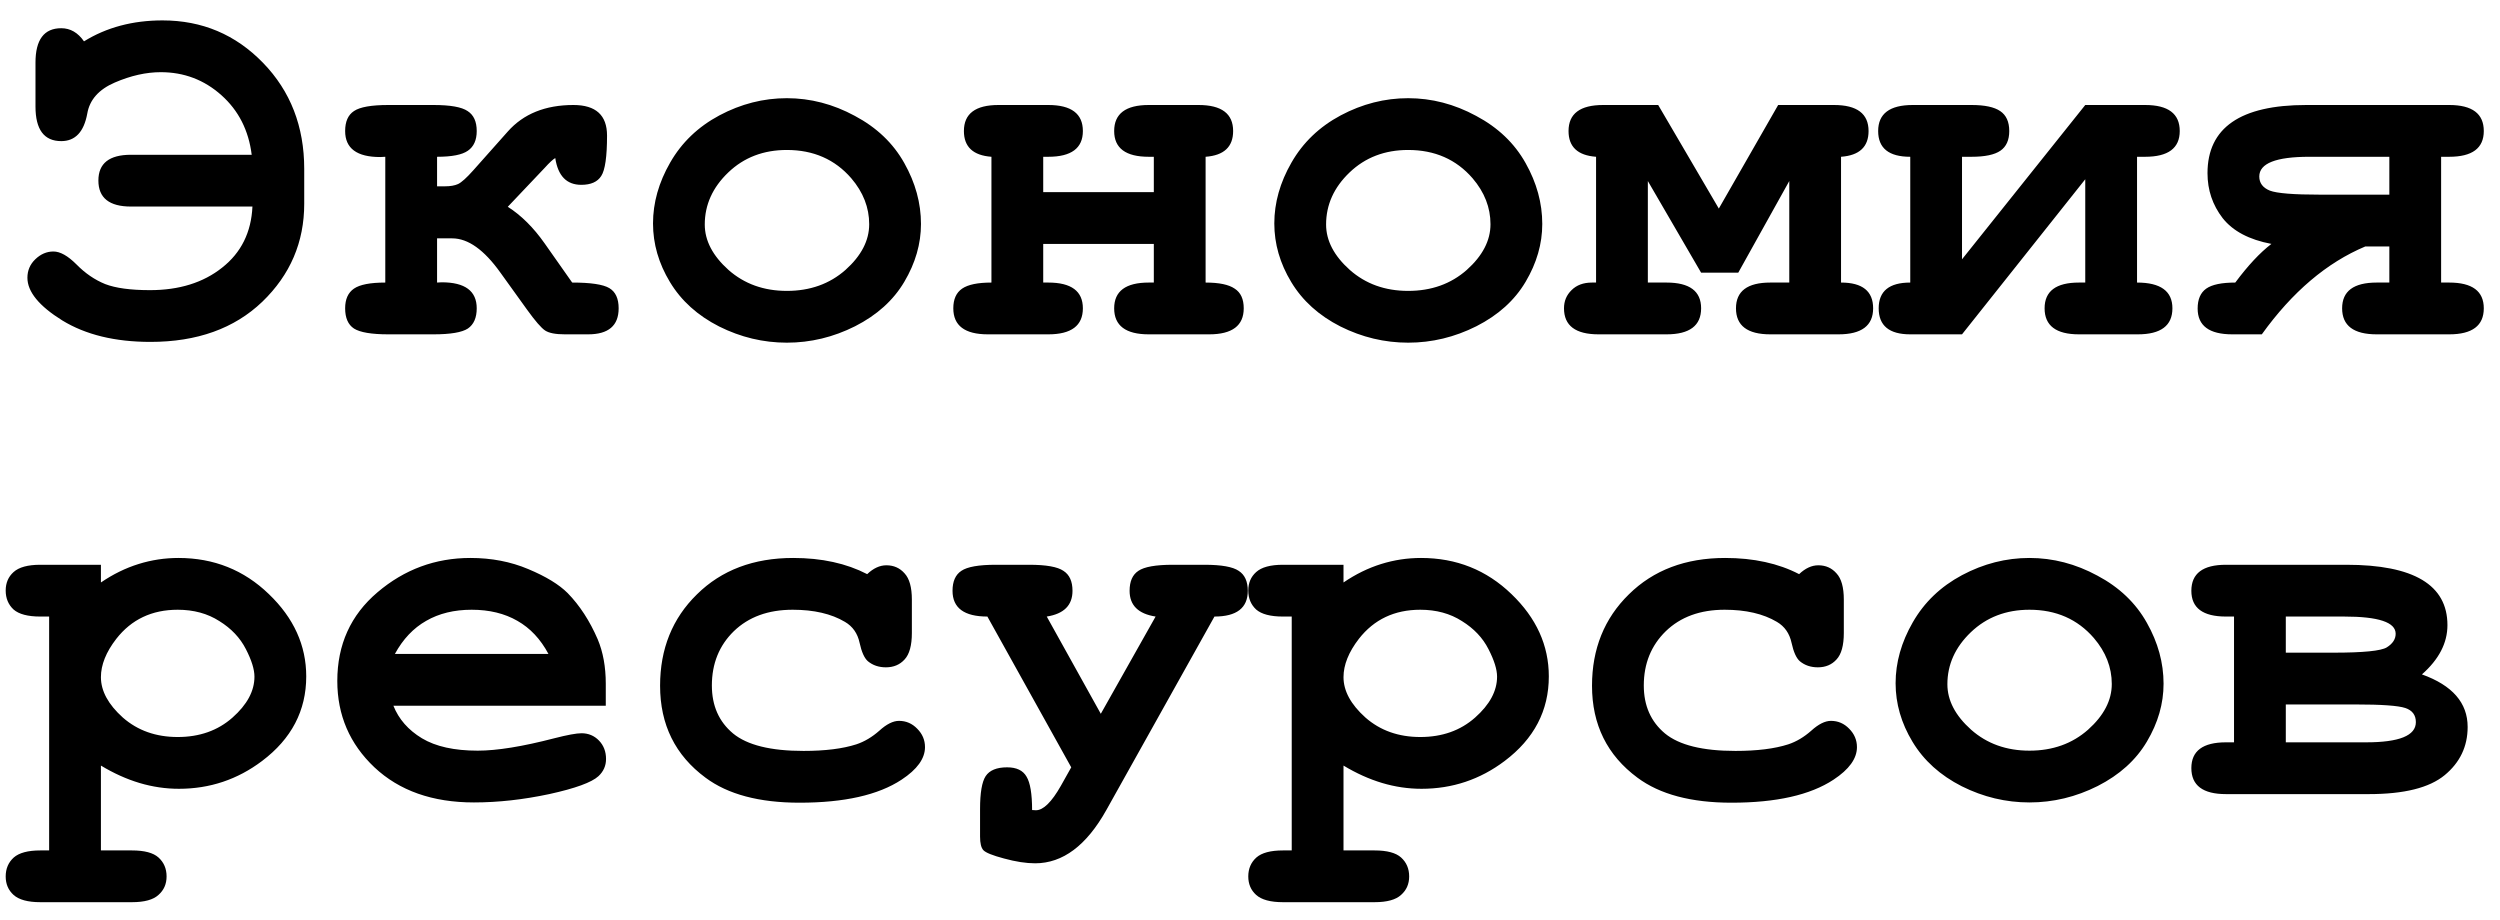 <?xml version="1.0" encoding="UTF-8"?> <svg xmlns="http://www.w3.org/2000/svg" width="87" height="32" viewBox="0 0 87 32" fill="none"> <path d="M8.759 5.386H4.558C3.802 5.386 3.424 5.685 3.424 6.282C3.424 6.886 3.802 7.188 4.558 7.188H8.785C8.744 8.084 8.393 8.793 7.73 9.314C7.074 9.836 6.236 10.097 5.217 10.097C4.543 10.097 4.024 10.026 3.661 9.886C3.298 9.739 2.964 9.511 2.659 9.2C2.36 8.901 2.094 8.752 1.859 8.752C1.625 8.752 1.414 8.843 1.227 9.024C1.045 9.2 0.954 9.414 0.954 9.666C0.954 10.152 1.358 10.648 2.167 11.151C2.981 11.649 4.004 11.898 5.234 11.898C6.857 11.898 8.155 11.433 9.128 10.501C10.101 9.563 10.587 8.427 10.587 7.091V5.878C10.587 4.401 10.109 3.171 9.154 2.187C8.199 1.202 7.033 0.71 5.656 0.71C4.619 0.71 3.708 0.953 2.923 1.439C2.712 1.135 2.448 0.982 2.132 0.982C1.534 0.982 1.235 1.381 1.235 2.178V3.707C1.235 4.51 1.534 4.911 2.132 4.911C2.618 4.911 2.92 4.592 3.037 3.953C3.119 3.473 3.438 3.112 3.995 2.872C4.552 2.632 5.085 2.512 5.595 2.512C6.403 2.512 7.106 2.778 7.704 3.312C8.302 3.845 8.653 4.536 8.759 5.386ZM19.323 5.5C19.241 5.547 19.118 5.661 18.954 5.843L17.671 7.196C18.14 7.495 18.567 7.92 18.954 8.471L19.912 9.833C20.557 9.833 20.987 9.897 21.204 10.026C21.421 10.155 21.529 10.39 21.529 10.729C21.529 11.333 21.175 11.635 20.466 11.635H19.657C19.335 11.635 19.106 11.591 18.972 11.503C18.837 11.415 18.626 11.172 18.339 10.773L17.416 9.49C16.848 8.693 16.288 8.295 15.737 8.295H15.21V9.833C15.263 9.827 15.315 9.824 15.368 9.824C16.183 9.824 16.59 10.126 16.59 10.729C16.59 11.058 16.487 11.292 16.282 11.433C16.077 11.567 15.679 11.635 15.087 11.635H13.514C12.928 11.635 12.529 11.567 12.318 11.433C12.113 11.298 12.011 11.063 12.011 10.729C12.011 10.413 12.113 10.185 12.318 10.044C12.523 9.903 12.887 9.833 13.408 9.833V5.456C13.35 5.462 13.291 5.465 13.232 5.465C12.418 5.465 12.011 5.163 12.011 4.56C12.011 4.231 12.113 4 12.318 3.865C12.523 3.725 12.922 3.654 13.514 3.654H15.087C15.673 3.654 16.068 3.725 16.273 3.865C16.484 4 16.59 4.231 16.59 4.56C16.59 4.876 16.487 5.104 16.282 5.245C16.083 5.386 15.726 5.456 15.21 5.456V6.484H15.482C15.67 6.484 15.822 6.458 15.94 6.405C16.062 6.347 16.238 6.188 16.467 5.931L17.671 4.577C18.216 3.962 18.977 3.654 19.956 3.654C20.735 3.654 21.125 4.009 21.125 4.718C21.125 5.45 21.058 5.919 20.923 6.124C20.794 6.329 20.562 6.432 20.229 6.432C19.719 6.432 19.417 6.121 19.323 5.5ZM32.05 7.794C32.05 8.485 31.856 9.156 31.47 9.807C31.089 10.451 30.518 10.967 29.756 11.354C29 11.734 28.209 11.925 27.383 11.925C26.562 11.925 25.777 11.737 25.027 11.362C24.277 10.981 23.706 10.466 23.314 9.815C22.921 9.165 22.725 8.485 22.725 7.776C22.725 7.056 22.924 6.35 23.322 5.658C23.721 4.961 24.292 4.413 25.036 4.015C25.786 3.616 26.568 3.417 27.383 3.417C28.203 3.417 28.991 3.622 29.747 4.032C30.509 4.437 31.083 4.984 31.47 5.676C31.856 6.361 32.05 7.067 32.05 7.794ZM30.248 7.803C30.248 7.223 30.04 6.689 29.624 6.203C29.056 5.547 28.309 5.219 27.383 5.219C26.568 5.219 25.889 5.479 25.344 6.001C24.799 6.522 24.526 7.126 24.526 7.812C24.526 8.374 24.802 8.901 25.352 9.394C25.903 9.88 26.58 10.123 27.383 10.123C28.191 10.123 28.871 9.88 29.422 9.394C29.973 8.901 30.248 8.371 30.248 7.803ZM40.153 8.488H36.304V9.833H36.48C37.282 9.833 37.684 10.132 37.684 10.729C37.684 11.333 37.282 11.635 36.48 11.635H34.379C33.576 11.635 33.175 11.333 33.175 10.729C33.175 10.413 33.277 10.185 33.482 10.044C33.688 9.903 34.027 9.833 34.502 9.833V5.456C33.863 5.409 33.544 5.11 33.544 4.56C33.544 3.956 33.945 3.654 34.748 3.654H36.48C37.282 3.654 37.684 3.956 37.684 4.56C37.684 5.157 37.282 5.456 36.48 5.456H36.304V6.687H40.153V5.456H39.977C39.175 5.456 38.773 5.157 38.773 4.56C38.773 3.956 39.175 3.654 39.977 3.654H41.709C42.512 3.654 42.913 3.956 42.913 4.56C42.913 5.11 42.594 5.409 41.955 5.456V9.833C42.424 9.833 42.761 9.903 42.966 10.044C43.177 10.179 43.282 10.407 43.282 10.729C43.282 11.333 42.881 11.635 42.078 11.635H39.977C39.175 11.635 38.773 11.333 38.773 10.729C38.773 10.132 39.175 9.833 39.977 9.833H40.153V8.488ZM53.671 7.794C53.671 8.485 53.477 9.156 53.091 9.807C52.71 10.451 52.139 10.967 51.377 11.354C50.621 11.734 49.83 11.925 49.004 11.925C48.184 11.925 47.398 11.737 46.648 11.362C45.898 10.981 45.327 10.466 44.935 9.815C44.542 9.165 44.346 8.485 44.346 7.776C44.346 7.056 44.545 6.35 44.943 5.658C45.342 4.961 45.913 4.413 46.657 4.015C47.407 3.616 48.19 3.417 49.004 3.417C49.824 3.417 50.612 3.622 51.368 4.032C52.13 4.437 52.704 4.984 53.091 5.676C53.477 6.361 53.671 7.067 53.671 7.794ZM51.869 7.803C51.869 7.223 51.661 6.689 51.245 6.203C50.677 5.547 49.93 5.219 49.004 5.219C48.19 5.219 47.51 5.479 46.965 6.001C46.42 6.522 46.148 7.126 46.148 7.812C46.148 8.374 46.423 8.901 46.974 9.394C47.524 9.88 48.201 10.123 49.004 10.123C49.812 10.123 50.492 9.88 51.043 9.394C51.594 8.901 51.869 8.371 51.869 7.803ZM57.345 6.3V9.833H57.995C58.798 9.833 59.199 10.132 59.199 10.729C59.199 11.333 58.798 11.635 57.995 11.635H55.631C54.828 11.635 54.427 11.333 54.427 10.729C54.427 10.477 54.515 10.267 54.69 10.097C54.866 9.921 55.103 9.833 55.402 9.833H55.543V5.456C54.904 5.409 54.585 5.11 54.585 4.56C54.585 3.956 54.986 3.654 55.789 3.654H57.705L59.815 7.258L61.88 3.654H63.822C64.625 3.654 65.026 3.956 65.026 4.56C65.026 5.11 64.707 5.409 64.068 5.456V9.833C64.812 9.833 65.185 10.132 65.185 10.729C65.185 11.333 64.783 11.635 63.98 11.635H61.607C60.81 11.635 60.412 11.333 60.412 10.729C60.412 10.132 60.81 9.833 61.607 9.833H62.267V6.3L60.491 9.49H59.199L57.345 6.3ZM66.477 9.833V5.456C65.732 5.456 65.36 5.157 65.36 4.56C65.36 3.956 65.762 3.654 66.564 3.654H68.612C69.069 3.654 69.4 3.725 69.606 3.865C69.816 4.006 69.922 4.237 69.922 4.56C69.922 4.876 69.819 5.104 69.614 5.245C69.409 5.386 69.075 5.456 68.612 5.456H68.278V9.024L72.567 3.654H74.65C75.453 3.654 75.855 3.956 75.855 4.56C75.855 5.157 75.453 5.456 74.65 5.456H74.369V9.833C75.189 9.833 75.6 10.132 75.6 10.729C75.6 11.333 75.198 11.635 74.395 11.635H72.348C71.551 11.635 71.152 11.333 71.152 10.729C71.152 10.132 71.551 9.833 72.348 9.833H72.567V6.238L68.278 11.635H66.477C65.744 11.635 65.378 11.333 65.378 10.729C65.378 10.132 65.744 9.833 66.477 9.833ZM82.71 11.635C81.907 11.635 81.506 11.333 81.506 10.729C81.506 10.132 81.907 9.833 82.71 9.833H83.149V8.576H82.314C80.973 9.139 79.772 10.158 78.711 11.635H77.683C76.88 11.635 76.478 11.336 76.478 10.738C76.478 10.416 76.578 10.185 76.777 10.044C76.977 9.903 77.314 9.833 77.788 9.833C78.228 9.241 78.647 8.793 79.045 8.488C78.272 8.342 77.706 8.043 77.349 7.592C76.997 7.135 76.821 6.613 76.821 6.027C76.821 4.445 77.967 3.654 80.258 3.654H85.232C86.035 3.654 86.436 3.956 86.436 4.56C86.436 5.157 86.035 5.456 85.232 5.456H84.951V9.833H85.232C86.035 9.833 86.436 10.132 86.436 10.729C86.436 11.333 86.035 11.635 85.232 11.635H82.71ZM83.149 5.456H80.363C79.203 5.456 78.623 5.685 78.623 6.142C78.623 6.37 78.746 6.534 78.992 6.634C79.238 6.728 79.821 6.774 80.741 6.774H83.149V5.456ZM3.512 26.642V29.595H4.593C5.026 29.595 5.334 29.677 5.516 29.841C5.703 30.011 5.797 30.23 5.797 30.5C5.797 30.764 5.703 30.977 5.516 31.142C5.334 31.311 5.026 31.396 4.593 31.396H1.402C0.969 31.396 0.658 31.311 0.471 31.142C0.289 30.977 0.198 30.764 0.198 30.5C0.198 30.23 0.292 30.011 0.479 29.841C0.667 29.677 0.975 29.595 1.402 29.595H1.71V21.456H1.402C0.969 21.456 0.658 21.374 0.471 21.21C0.289 21.04 0.198 20.82 0.198 20.551C0.198 20.287 0.289 20.073 0.471 19.909C0.658 19.739 0.969 19.654 1.402 19.654H3.512V20.27C3.934 19.982 4.37 19.769 4.821 19.628C5.272 19.487 5.735 19.417 6.21 19.417C7.44 19.417 8.489 19.836 9.356 20.674C10.224 21.506 10.657 22.461 10.657 23.539C10.657 24.729 10.145 25.71 9.119 26.483C8.264 27.128 7.3 27.45 6.228 27.45C5.765 27.45 5.308 27.383 4.856 27.248C4.405 27.113 3.957 26.911 3.512 26.642ZM8.855 23.548C8.855 23.296 8.756 22.977 8.557 22.59C8.357 22.197 8.05 21.872 7.634 21.614C7.224 21.351 6.74 21.219 6.184 21.219C5.287 21.219 4.575 21.556 4.048 22.23C3.69 22.692 3.512 23.138 3.512 23.565C3.512 24.046 3.767 24.515 4.276 24.972C4.792 25.423 5.428 25.648 6.184 25.648C6.945 25.648 7.581 25.423 8.091 24.972C8.601 24.52 8.855 24.046 8.855 23.548ZM21.081 24.559H13.69C13.877 25.027 14.208 25.405 14.683 25.692C15.163 25.98 15.81 26.123 16.625 26.123C17.293 26.123 18.181 25.98 19.288 25.692C19.745 25.575 20.061 25.517 20.237 25.517C20.477 25.517 20.68 25.602 20.844 25.771C21.008 25.941 21.09 26.155 21.09 26.413C21.09 26.648 21.002 26.847 20.826 27.011C20.592 27.227 20.02 27.436 19.112 27.635C18.204 27.828 17.331 27.925 16.493 27.925C15.052 27.925 13.898 27.518 13.03 26.703C12.169 25.889 11.738 24.887 11.738 23.697C11.738 22.432 12.204 21.403 13.136 20.612C14.073 19.815 15.151 19.417 16.37 19.417C17.102 19.417 17.773 19.546 18.383 19.804C18.998 20.061 19.455 20.34 19.754 20.639C20.176 21.072 20.524 21.608 20.8 22.247C20.987 22.692 21.081 23.208 21.081 23.794V24.559ZM19.086 22.757C18.811 22.241 18.45 21.857 18.005 21.605C17.56 21.348 17.029 21.219 16.414 21.219C15.805 21.219 15.277 21.348 14.832 21.605C14.387 21.857 14.023 22.241 13.742 22.757H19.086ZM30.178 19.98C30.395 19.774 30.617 19.672 30.846 19.672C31.104 19.672 31.314 19.766 31.479 19.953C31.648 20.135 31.733 20.439 31.733 20.867V22.027C31.733 22.461 31.648 22.769 31.479 22.95C31.314 23.132 31.098 23.223 30.828 23.223C30.582 23.223 30.374 23.152 30.204 23.012C30.081 22.906 29.984 22.692 29.914 22.37C29.844 22.042 29.674 21.799 29.404 21.641C28.93 21.359 28.323 21.219 27.585 21.219C26.735 21.219 26.053 21.468 25.537 21.966C25.027 22.464 24.773 23.094 24.773 23.855C24.773 24.559 25.019 25.115 25.511 25.525C26.003 25.93 26.82 26.132 27.963 26.132C28.713 26.132 29.325 26.056 29.8 25.903C30.081 25.81 30.348 25.651 30.6 25.429C30.852 25.2 31.08 25.086 31.285 25.086C31.531 25.086 31.742 25.177 31.918 25.358C32.1 25.54 32.19 25.754 32.19 26C32.19 26.398 31.918 26.776 31.373 27.134C30.564 27.667 29.381 27.934 27.822 27.934C26.422 27.934 25.332 27.644 24.553 27.064C23.498 26.284 22.971 25.218 22.971 23.864C22.971 22.581 23.398 21.52 24.254 20.683C25.109 19.839 26.226 19.417 27.602 19.417C28.101 19.417 28.564 19.464 28.991 19.558C29.419 19.651 29.814 19.792 30.178 19.98ZM36.427 21.456L38.308 24.84L40.215 21.456C39.611 21.362 39.31 21.064 39.31 20.56C39.31 20.231 39.412 20 39.617 19.865C39.822 19.725 40.221 19.654 40.812 19.654H41.92C42.506 19.654 42.901 19.725 43.106 19.865C43.317 20 43.423 20.231 43.423 20.56C43.423 21.157 43.036 21.456 42.263 21.456L38.501 28.189C37.81 29.425 36.983 30.043 36.023 30.043C35.706 30.043 35.346 29.987 34.941 29.876C34.543 29.77 34.303 29.674 34.221 29.586C34.145 29.504 34.106 29.346 34.106 29.111V28.153C34.106 27.591 34.171 27.21 34.3 27.011C34.435 26.806 34.684 26.703 35.047 26.703C35.375 26.703 35.601 26.811 35.724 27.028C35.852 27.239 35.917 27.626 35.917 28.189C35.97 28.194 36.014 28.197 36.049 28.197C36.307 28.197 36.597 27.913 36.919 27.345L37.279 26.703L34.361 21.456C33.553 21.456 33.148 21.157 33.148 20.56C33.148 20.231 33.251 20 33.456 19.865C33.661 19.725 34.06 19.654 34.651 19.654H35.82C36.406 19.654 36.802 19.725 37.007 19.865C37.218 20 37.323 20.231 37.323 20.56C37.323 21.064 37.024 21.362 36.427 21.456ZM46.754 26.642V29.595H47.835C48.269 29.595 48.576 29.677 48.758 29.841C48.945 30.011 49.039 30.23 49.039 30.5C49.039 30.764 48.945 30.977 48.758 31.142C48.576 31.311 48.269 31.396 47.835 31.396H44.645C44.211 31.396 43.9 31.311 43.713 31.142C43.531 30.977 43.44 30.764 43.44 30.5C43.44 30.23 43.534 30.011 43.722 29.841C43.909 29.677 44.217 29.595 44.645 29.595H44.952V21.456H44.645C44.211 21.456 43.9 21.374 43.713 21.21C43.531 21.04 43.44 20.82 43.44 20.551C43.44 20.287 43.531 20.073 43.713 19.909C43.9 19.739 44.211 19.654 44.645 19.654H46.754V20.27C47.176 19.982 47.612 19.769 48.063 19.628C48.515 19.487 48.977 19.417 49.452 19.417C50.683 19.417 51.731 19.836 52.599 20.674C53.466 21.506 53.899 22.461 53.899 23.539C53.899 24.729 53.387 25.71 52.361 26.483C51.506 27.128 50.542 27.45 49.47 27.45C49.007 27.45 48.55 27.383 48.099 27.248C47.648 27.113 47.199 26.911 46.754 26.642ZM52.098 23.548C52.098 23.296 51.998 22.977 51.799 22.59C51.6 22.197 51.292 21.872 50.876 21.614C50.466 21.351 49.982 21.219 49.426 21.219C48.529 21.219 47.817 21.556 47.29 22.23C46.933 22.692 46.754 23.138 46.754 23.565C46.754 24.046 47.009 24.515 47.519 24.972C48.034 25.423 48.67 25.648 49.426 25.648C50.188 25.648 50.823 25.423 51.333 24.972C51.843 24.52 52.098 24.046 52.098 23.548ZM62.609 19.98C62.826 19.774 63.049 19.672 63.277 19.672C63.535 19.672 63.746 19.766 63.91 19.953C64.08 20.135 64.165 20.439 64.165 20.867V22.027C64.165 22.461 64.08 22.769 63.91 22.95C63.746 23.132 63.529 23.223 63.26 23.223C63.014 23.223 62.806 23.152 62.636 23.012C62.513 22.906 62.416 22.692 62.346 22.37C62.275 22.042 62.105 21.799 61.836 21.641C61.361 21.359 60.755 21.219 60.017 21.219C59.167 21.219 58.484 21.468 57.969 21.966C57.459 22.464 57.204 23.094 57.204 23.855C57.204 24.559 57.45 25.115 57.942 25.525C58.435 25.93 59.252 26.132 60.395 26.132C61.145 26.132 61.757 26.056 62.231 25.903C62.513 25.81 62.779 25.651 63.031 25.429C63.283 25.2 63.512 25.086 63.717 25.086C63.963 25.086 64.174 25.177 64.35 25.358C64.531 25.54 64.622 25.754 64.622 26C64.622 26.398 64.35 26.776 63.805 27.134C62.996 27.667 61.812 27.934 60.254 27.934C58.853 27.934 57.764 27.644 56.984 27.064C55.93 26.284 55.402 25.218 55.402 23.864C55.402 22.581 55.83 21.52 56.685 20.683C57.541 19.839 58.657 19.417 60.034 19.417C60.532 19.417 60.995 19.464 61.423 19.558C61.851 19.651 62.246 19.792 62.609 19.98ZM75.292 23.794C75.292 24.485 75.099 25.156 74.712 25.807C74.331 26.451 73.76 26.967 72.998 27.354C72.242 27.734 71.451 27.925 70.625 27.925C69.805 27.925 69.019 27.737 68.269 27.362C67.519 26.981 66.948 26.466 66.556 25.815C66.163 25.165 65.967 24.485 65.967 23.776C65.967 23.056 66.166 22.35 66.564 21.658C66.963 20.961 67.534 20.413 68.278 20.015C69.028 19.616 69.811 19.417 70.625 19.417C71.445 19.417 72.233 19.622 72.989 20.032C73.751 20.436 74.325 20.984 74.712 21.676C75.099 22.361 75.292 23.067 75.292 23.794ZM73.49 23.803C73.49 23.223 73.282 22.689 72.866 22.203C72.298 21.547 71.551 21.219 70.625 21.219C69.811 21.219 69.131 21.48 68.586 22.001C68.041 22.523 67.769 23.126 67.769 23.811C67.769 24.374 68.044 24.901 68.595 25.394C69.145 25.88 69.822 26.123 70.625 26.123C71.434 26.123 72.113 25.88 72.664 25.394C73.215 24.901 73.49 24.371 73.49 23.803ZM77.744 25.833V21.456H77.463C76.66 21.456 76.259 21.157 76.259 20.56C76.259 19.956 76.66 19.654 77.463 19.654H81.655C83.999 19.654 85.171 20.355 85.171 21.755C85.171 22.376 84.875 22.947 84.283 23.469C85.344 23.85 85.874 24.459 85.874 25.297C85.874 25.977 85.607 26.536 85.074 26.976C84.541 27.415 83.662 27.635 82.438 27.635H77.463C76.66 27.635 76.259 27.333 76.259 26.73C76.259 26.132 76.66 25.833 77.463 25.833H77.744ZM79.546 22.713H81.207C82.244 22.713 82.862 22.651 83.061 22.528C83.267 22.399 83.369 22.241 83.369 22.054C83.369 21.655 82.772 21.456 81.576 21.456H79.546V22.713ZM79.546 25.833H82.341C83.495 25.833 84.072 25.599 84.072 25.13C84.072 24.884 83.949 24.72 83.703 24.638C83.457 24.556 82.877 24.515 81.963 24.515H79.546V25.833Z" fill="black"></path> </svg> 